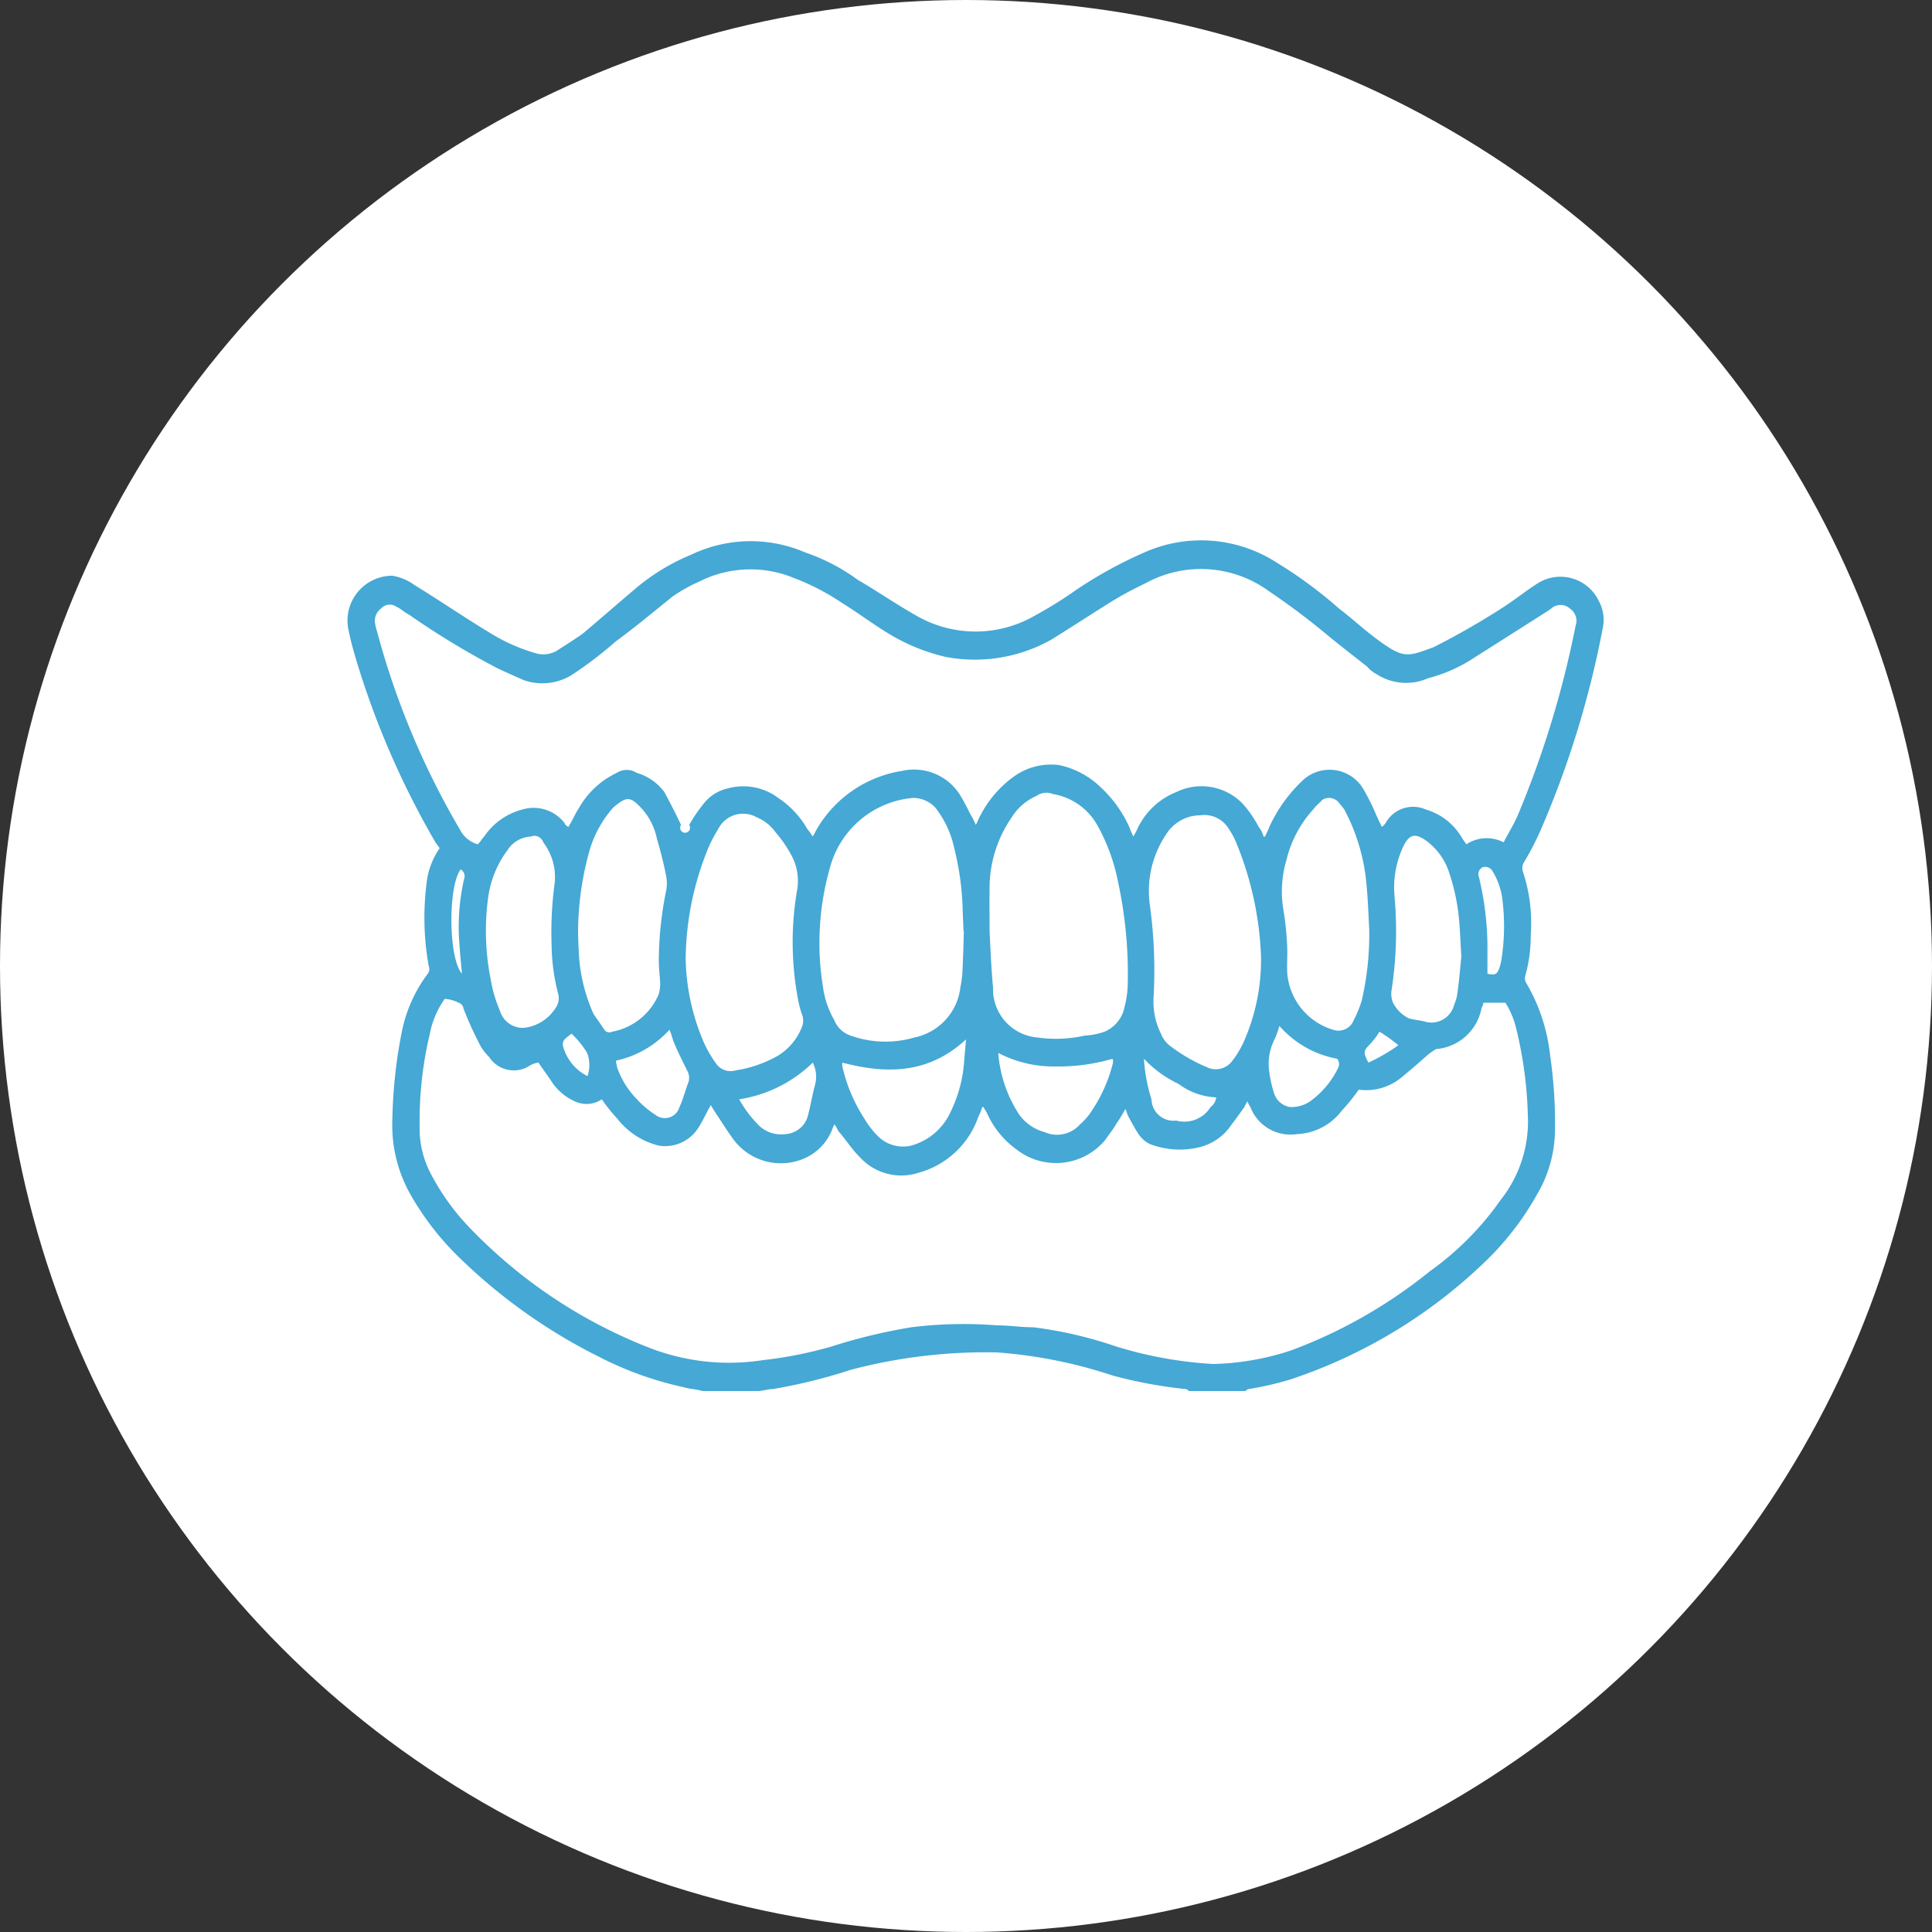 <svg id="icn_orthodontics05.svg" xmlns="http://www.w3.org/2000/svg" width="100" height="100" viewBox="0 0 100 100">
  <rect x="0" y="0" width="100" height="100" fill="#333333" stroke="none"/>
  <defs>
    <style>
      .cls-1 {
        fill: #fff;
      }

      .cls-2 {
        fill: #f6f4fe;
        fill-opacity: 0;
      }

      .cls-3 {
        fill: #45a8d5;
        fill-rule: evenodd;
      }
    </style>
  </defs>
  <circle id="楕円形_1002" data-name="楕円形 1002" class="cls-1" cx="50" cy="50" r="50"/>
  <g id="icn">
    <rect id="長方形_1785" data-name="長方形 1785" class="cls-2" x="18" y="28" width="65" height="45"/>
    <path id="シェイプ_1215" data-name="シェイプ 1215" class="cls-3" d="M1216.36,21832c-0.33-.1-0.65-0.1-0.98-0.2a17.813,17.813,0,0,1-4.43-1.6,28.615,28.615,0,0,1-6.96-4.9,14.712,14.712,0,0,1-2.76-3.5,7.308,7.308,0,0,1-.92-3.9,25.294,25.294,0,0,1,.47-4.4,7.445,7.445,0,0,1,1.36-3.1,0.4,0.4,0,0,0,.05-0.4,14.1,14.1,0,0,1-.12-4.2,3.917,3.917,0,0,1,.69-1.9c-0.08-.1-0.15-0.2-0.22-0.3a44.033,44.033,0,0,1-4.09-9.4c-0.15-.5-0.29-1-0.39-1.5a2.321,2.321,0,0,1,2.24-2.9,2.676,2.676,0,0,1,1.18.5c1.31,0.8,2.62,1.7,3.95,2.5a9.324,9.324,0,0,0,2.26,1,1.4,1.4,0,0,0,1.1-.1c0.47-.3.94-0.6,1.37-0.9,0.95-.8,1.86-1.6,2.81-2.4a10.926,10.926,0,0,1,2.83-1.7,7.122,7.122,0,0,1,5.89-.1,10.019,10.019,0,0,1,2.69,1.4c1.03,0.6,2.04,1.3,3.11,1.9a6.127,6.127,0,0,0,6.01,0,22.1,22.1,0,0,0,2.25-1.4,22.429,22.429,0,0,1,3.47-1.9,7.215,7.215,0,0,1,6.83.5,22.984,22.984,0,0,1,3.26,2.4c0.66,0.5,1.3,1.1,1.98,1.6,1.36,1,1.55.9,2.91,0.4a39.724,39.724,0,0,0,3.5-2c0.64-.4,1.25-0.9,1.88-1.3a2.2,2.2,0,0,1,3.17.9,2.021,2.021,0,0,1,.21,1.4,49.534,49.534,0,0,1-3.23,10.5,14.9,14.9,0,0,1-.83,1.6,0.6,0.6,0,0,0-.08.5,8.424,8.424,0,0,1,.41,3.3,7.583,7.583,0,0,1-.28,2.1,0.481,0.481,0,0,0,.06.4,9.352,9.352,0,0,1,1.22,3.7,24.123,24.123,0,0,1,.25,4.1,6.59,6.59,0,0,1-.91,3.1,14.891,14.891,0,0,1-2.8,3.6,26.548,26.548,0,0,1-9.98,6,16.6,16.6,0,0,1-2.17.5c-0.06,0-.13.1-0.19,0.1h-2.86c-0.06,0-.12-0.1-0.19-0.1a23.979,23.979,0,0,1-3.78-.7,24.649,24.649,0,0,0-6.01-1.2,27.438,27.438,0,0,0-7.55.9,28.177,28.177,0,0,1-4.05,1c-0.26,0-.51.1-0.77,0.1h-2.86Zm-8.49-17a1.166,1.166,0,0,0-.52.2,1.52,1.52,0,0,1-2.04-.5,2.608,2.608,0,0,1-.56-0.8,16.944,16.944,0,0,1-.76-1.7,0.37,0.37,0,0,0-.25-0.3,1.949,1.949,0,0,0-.72-0.2,4.594,4.594,0,0,0-.77,1.8,19.514,19.514,0,0,0-.53,4.8,5.02,5.02,0,0,0,.5,2.3,12.088,12.088,0,0,0,2.14,3,25.942,25.942,0,0,0,9.35,6.2,11.389,11.389,0,0,0,5.78.6,21.2,21.2,0,0,0,3.53-.7,29.37,29.37,0,0,1,4.14-1,21.977,21.977,0,0,1,4.44-.1c0.63,0,1.26.1,1.89,0.1a21.461,21.461,0,0,1,4.3,1,21.181,21.181,0,0,0,4.99.9,13.819,13.819,0,0,0,4.04-.7,25.6,25.6,0,0,0,7.19-4.1,15.361,15.361,0,0,0,3.67-3.7,6.544,6.544,0,0,0,1.4-4.4,21.081,21.081,0,0,0-.61-4.5,4.469,4.469,0,0,0-.55-1.3h-1.11c-0.02,0-.04,0-0.05.1-0.03.1-.05,0.1-0.08,0.2a2.607,2.607,0,0,1-2.35,2.1,4,4,0,0,0-.43.3c-0.45.4-.91,0.8-1.4,1.2a2.849,2.849,0,0,1-2.17.6,10.6,10.6,0,0,1-.89,1.1,3.046,3.046,0,0,1-2.3,1.2,2.221,2.221,0,0,1-2.42-1.4,1.335,1.335,0,0,1-.15-0.3,2.186,2.186,0,0,0-.16.3c-0.22.3-.42,0.6-0.66,0.9a2.781,2.781,0,0,1-1.76,1.2,4.3,4.3,0,0,1-2.51-.2,1.543,1.543,0,0,1-.55-0.5c-0.2-.3-0.35-0.6-0.52-0.9-0.06-.1-0.1-0.3-0.16-0.4a8.3,8.3,0,0,1-.49.8c-0.17.3-.35,0.5-0.55,0.8a3.316,3.316,0,0,1-4.59.5,4.639,4.639,0,0,1-1.54-1.9l-0.18-.3h-0.06a2.567,2.567,0,0,1-.2.5,4.544,4.544,0,0,1-3.09,2.9,2.9,2.9,0,0,1-3.04-.8c-0.41-.4-0.72-0.9-1.07-1.3-0.09-.1-0.15-0.3-0.25-0.4a1.945,1.945,0,0,0-.13.3,2.718,2.718,0,0,1-1.53,1.5,3.055,3.055,0,0,1-3.55-1c-0.37-.5-0.67-1-1.01-1.5l-0.18-.3c-0.23.4-.4,0.8-0.66,1.2a2.039,2.039,0,0,1-2.02.9,3.9,3.9,0,0,1-2.16-1.4,8.744,8.744,0,0,1-.8-1,1.425,1.425,0,0,1-1.41.1,2.841,2.841,0,0,1-1.11-.9C1208.37,21815.7,1208.14,21815.4,1207.87,21815Zm49.96-11.4c0.25-.5.51-0.9,0.73-1.4a50.871,50.871,0,0,0,2.99-9.8,0.768,0.768,0,0,0-.29-0.9,0.719,0.719,0,0,0-.97,0,1.7,1.7,0,0,0-.14.1c-1.26.8-2.51,1.6-3.78,2.4a7.85,7.85,0,0,1-2.44,1.1,2.812,2.812,0,0,1-2.67-.2,1.63,1.63,0,0,1-.5-0.4c-0.64-.5-1.28-1-1.9-1.5a37.8,37.8,0,0,0-3.18-2.4,5.963,5.963,0,0,0-6.41-.4,17.872,17.872,0,0,0-2,1.1c-0.95.6-1.88,1.2-2.84,1.8a8.081,8.081,0,0,1-5.49.9,10.113,10.113,0,0,1-2.94-1.2c-0.82-.5-1.62-1.1-2.43-1.6a12.279,12.279,0,0,0-2.52-1.3,5.869,5.869,0,0,0-4.85.2,7.95,7.95,0,0,0-1.42.8c-0.99.8-1.95,1.6-2.91,2.3a20.379,20.379,0,0,1-2.22,1.7,2.892,2.892,0,0,1-2.55.3c-0.45-.2-0.9-0.4-1.33-0.6a41.753,41.753,0,0,1-4.62-2.8c-0.21-.1-0.41-0.3-0.64-0.4a0.6,0.6,0,0,0-.79.1,0.791,0.791,0,0,0-.3.8,2.924,2.924,0,0,0,.1.4,41.374,41.374,0,0,0,4.38,10.4,1.478,1.478,0,0,0,.83.6c0.12-.1.22-0.3,0.33-0.4a3.416,3.416,0,0,1,1.98-1.4,2.02,2.02,0,0,1,2.18.7,0.348,0.348,0,0,0,.2.2c0.19-.3.36-0.7,0.56-1a4.41,4.41,0,0,1,1.95-1.8,0.942,0.942,0,0,1,1.02,0,2.744,2.744,0,0,1,1.44,1c0.32,0.6.58,1.1,0.86,1.7a0.256,0.256,0,1,0,.42,0,8.11,8.11,0,0,1,.75-1.1,2.205,2.205,0,0,1,1.28-.8,3.006,3.006,0,0,1,2.58.5,4.724,4.724,0,0,1,1.5,1.6,2.375,2.375,0,0,1,.28.4,2.28,2.28,0,0,0,.17-0.3,6.223,6.223,0,0,1,4.47-3.1,2.809,2.809,0,0,1,3.08,1.4c0.18,0.3.32,0.6,0.48,0.9a3.82,3.82,0,0,1,.25.5c0.1-.2.17-0.4,0.24-0.5a5.66,5.66,0,0,1,1.72-2,3.286,3.286,0,0,1,2.35-.6,4.4,4.4,0,0,1,2.1,1.1,6.456,6.456,0,0,1,1.53,2.1,5.319,5.319,0,0,0,.21.5,3.981,3.981,0,0,0,.26-0.5,3.741,3.741,0,0,1,1.96-1.8,2.961,2.961,0,0,1,3.44.6,5.805,5.805,0,0,1,.83,1.2,1.3,1.3,0,0,1,.25.5h0.08c0.08-.2.15-0.3,0.22-0.5a7.787,7.787,0,0,1,1.72-2.4,2.031,2.031,0,0,1,3.18.5,11.26,11.26,0,0,1,.64,1.3c0.1,0.2.18,0.4,0.29,0.6a1.167,1.167,0,0,0,.19-0.2,1.62,1.62,0,0,1,2.08-.7,3.192,3.192,0,0,1,1.83,1.4,4.685,4.685,0,0,0,.27.4A1.908,1.908,0,0,1,1257.83,21803.6Zm-27.94,4.6h-0.02c-0.01-.4-0.03-0.7-0.04-1a14.549,14.549,0,0,0-.44-3.3,5.088,5.088,0,0,0-.98-2.1,1.575,1.575,0,0,0-1.15-.5,4.885,4.885,0,0,0-4.27,3.5,14.184,14.184,0,0,0-.39,6.3,4.7,4.7,0,0,0,.58,1.7,1.4,1.4,0,0,0,.84.8,5.351,5.351,0,0,0,3.31.1,3,3,0,0,0,2.38-2.6,5.617,5.617,0,0,0,.1-0.7C1229.85,21809.6,1229.87,21808.9,1229.89,21808.2Zm1.33,0c0.05,0.9.08,1.9,0.18,2.9a2.509,2.509,0,0,0,2.29,2.6,6.852,6.852,0,0,0,2.47-.1,3.551,3.551,0,0,0,1.01-.2,1.748,1.748,0,0,0,1.04-1.3,4.921,4.921,0,0,0,.16-1.1,22.5,22.5,0,0,0-.51-5.4,9.847,9.847,0,0,0-1.07-2.9,3.244,3.244,0,0,0-2.29-1.6,0.885,0.885,0,0,0-.86.1,2.844,2.844,0,0,0-1.27,1.1,6.446,6.446,0,0,0-1.15,3.7C1231.21,21806.7,1231.22,21807.4,1231.22,21808.2Zm-15.73,1.4a11.422,11.422,0,0,0,.96,4.4,6.331,6.331,0,0,0,.65,1.1,0.922,0.922,0,0,0,.99.3,6.257,6.257,0,0,0,1.88-.6,3.013,3.013,0,0,0,1.52-1.6,0.9,0.9,0,0,0,.02-0.7,4.55,4.55,0,0,1-.19-0.7,15.944,15.944,0,0,1-.05-5.8,2.773,2.773,0,0,0-.24-1.6,6.277,6.277,0,0,0-.87-1.3,2.289,2.289,0,0,0-1-.8,1.437,1.437,0,0,0-1.98.6,7.867,7.867,0,0,0-.48.9A15.434,15.434,0,0,0,1215.49,21809.6Zm29.78-.1a17.138,17.138,0,0,0-1.29-5.9,4.017,4.017,0,0,0-.38-0.7,1.474,1.474,0,0,0-1.48-.7,2.086,2.086,0,0,0-1.63.8,5.251,5.251,0,0,0-.98,3.8,24.9,24.9,0,0,1,.2,4.8,3.71,3.71,0,0,0,.38,1.9,1.406,1.406,0,0,0,.43.6,8.587,8.587,0,0,0,2.1,1.2,1.064,1.064,0,0,0,1.17-.4,4.889,4.889,0,0,0,.64-1.1A10.477,10.477,0,0,0,1245.27,21809.5Zm-35.35-1.2c0.01,0.3.02,0.7,0.05,1.2a8.732,8.732,0,0,0,.76,3c0.14,0.2.36,0.5,0.55,0.8a0.321,0.321,0,0,0,.41.1,3.26,3.26,0,0,0,2.39-1.9,1.785,1.785,0,0,0,.09-0.6c-0.01-.3-0.06-0.7-0.07-1.1a18.315,18.315,0,0,1,.36-3.6,2.064,2.064,0,0,0,.03-0.8c-0.13-.7-0.29-1.3-0.49-2a3.312,3.312,0,0,0-.74-1.5c-0.64-.7-0.81-0.7-1.52-0.1a5.833,5.833,0,0,0-1.19,2.1A15.757,15.757,0,0,0,1209.92,21808.3Zm40.95-.2c-0.04-.8-0.07-1.6-0.14-2.3a10.027,10.027,0,0,0-1.15-3.9,3.151,3.151,0,0,0-.24-0.3,0.657,0.657,0,0,0-.9-0.2c-0.17.2-.33,0.3-0.47,0.5a5.937,5.937,0,0,0-1.38,2.6,5.74,5.74,0,0,0-.16,2.6,15.7,15.7,0,0,1,.19,1.8c0.03,0.5-.02,1,0.01,1.5a3.341,3.341,0,0,0,2.37,2.9,0.845,0.845,0,0,0,1.07-.5,6.022,6.022,0,0,0,.41-1A15.024,15.024,0,0,0,1250.87,21808.1Zm-43.74,5.1a2.236,2.236,0,0,0,1.61-1,0.882,0.882,0,0,0,.14-0.8,10.554,10.554,0,0,1-.33-2.5,19.068,19.068,0,0,1,.16-3.2,2.962,2.962,0,0,0-.59-2.1,0.484,0.484,0,0,0-.65-0.3,1.525,1.525,0,0,0-1.2.7,5.306,5.306,0,0,0-1.01,2.5,12.89,12.89,0,0,0,.14,4.2,6.951,6.951,0,0,0,.47,1.6A1.236,1.236,0,0,0,1207.13,21813.2Zm48.51-3.7c-0.05-.7-0.06-1.3-0.12-1.9a10.552,10.552,0,0,0-.57-2.6,3.307,3.307,0,0,0-1.15-1.5c-0.58-.4-0.86-0.3-1.16.3a5.028,5.028,0,0,0-.46,2.6,20.115,20.115,0,0,1-.16,4.9,1.25,1.25,0,0,0,.08.6,1.866,1.866,0,0,0,.8.8c0.3,0.1.61,0.1,0.93,0.2a1.215,1.215,0,0,0,1.44-.9,2.37,2.37,0,0,0,.18-0.7C1255.53,21810.7,1255.59,21810,1255.64,21809.5Zm-32.04,5.5a1.148,1.148,0,0,0,0,.2,8.362,8.362,0,0,0,1.14,2.7,4.4,4.4,0,0,0,.8,1,1.849,1.849,0,0,0,1.61.4,3.162,3.162,0,0,0,2.03-1.7,7.1,7.1,0,0,0,.72-2.6c0.03-.4.06-0.7,0.1-1.2C1228.05,21815.6,1225.88,21815.6,1223.6,21815Zm8.07-.5a6.725,6.725,0,0,0,1.09,3.2,2.4,2.4,0,0,0,1.31.9,1.59,1.59,0,0,0,1.83-.4,3.312,3.312,0,0,0,.67-0.8,7.742,7.742,0,0,0,1.04-2.4,0.68,0.68,0,0,0-.02-0.2,9.991,9.991,0,0,1-2.97.4A6.189,6.189,0,0,1,1231.67,21814.5Zm-17.02-1.2a5.219,5.219,0,0,1-2.77,1.6,2.74,2.74,0,0,0,.08.4,4.417,4.417,0,0,0,1.01,1.6,4.749,4.749,0,0,0,.95.8,0.786,0.786,0,0,0,1.25-.4c0.19-.4.31-0.9,0.47-1.3a0.756,0.756,0,0,0-.08-0.6c-0.24-.5-0.45-0.9-0.66-1.4C1214.81,21813.8,1214.75,21813.5,1214.65,21813.3Zm31.57-.2a4.5,4.5,0,0,1-.3.8,2.8,2.8,0,0,0-.22,1.6,6.226,6.226,0,0,0,.25,1.1,1.036,1.036,0,0,0,.82.7,1.712,1.712,0,0,0,1.18-.4,4.594,4.594,0,0,0,1.3-1.6,0.438,0.438,0,0,0-.04-0.5A5.223,5.223,0,0,1,1246.22,21813.1Zm-24.15,1.9a6.956,6.956,0,0,1-3.81,1.9,6.051,6.051,0,0,0,1.07,1.4,1.66,1.66,0,0,0,1.34.4,1.279,1.279,0,0,0,1.16-1c0.13-.5.23-1.1,0.37-1.6A1.632,1.632,0,0,0,1222.07,21815Zm17.14-.2a8.733,8.733,0,0,0,.39,2.1,1.138,1.138,0,0,0,1.28,1.1,1.593,1.593,0,0,0,1.78-.7,0.715,0.715,0,0,0,.29-0.5,3.482,3.482,0,0,1-1.95-.7A5.91,5.91,0,0,1,1239.21,21814.8Zm17.78-4.4c0.44,0.1.5,0,.62-0.3a2.924,2.924,0,0,0,.1-0.4,11.171,11.171,0,0,0,.07-3,3.717,3.717,0,0,0-.52-1.6,0.434,0.434,0,0,0-.54-0.2,0.4,0.4,0,0,0-.17.5,15.669,15.669,0,0,1,.44,3.5v1.5Zm-53.08,0c-0.04-.5-0.09-0.9-0.12-1.4a11.177,11.177,0,0,1,.23-3.5,0.4,0.4,0,0,0-.18-0.5C1203.18,21805.9,1203.21,21809.6,1203.91,21810.4Zm6.5,5.3a1.783,1.783,0,0,0-.02-1.2,4.725,4.725,0,0,0-.81-1c-0.12.1-.26,0.2-0.36,0.3a0.44,0.44,0,0,0-.09.3A2.438,2.438,0,0,0,1210.41,21815.7Zm41.97-1.6a8.3,8.3,0,0,0-.98-0.7,3.774,3.774,0,0,1-.54.7c-0.29.3-.3,0.4-0.03,0.9A9.205,9.205,0,0,0,1252.38,21814.1Z" transform="translate(-1180 -21760)"/>
  </g>
</svg>
